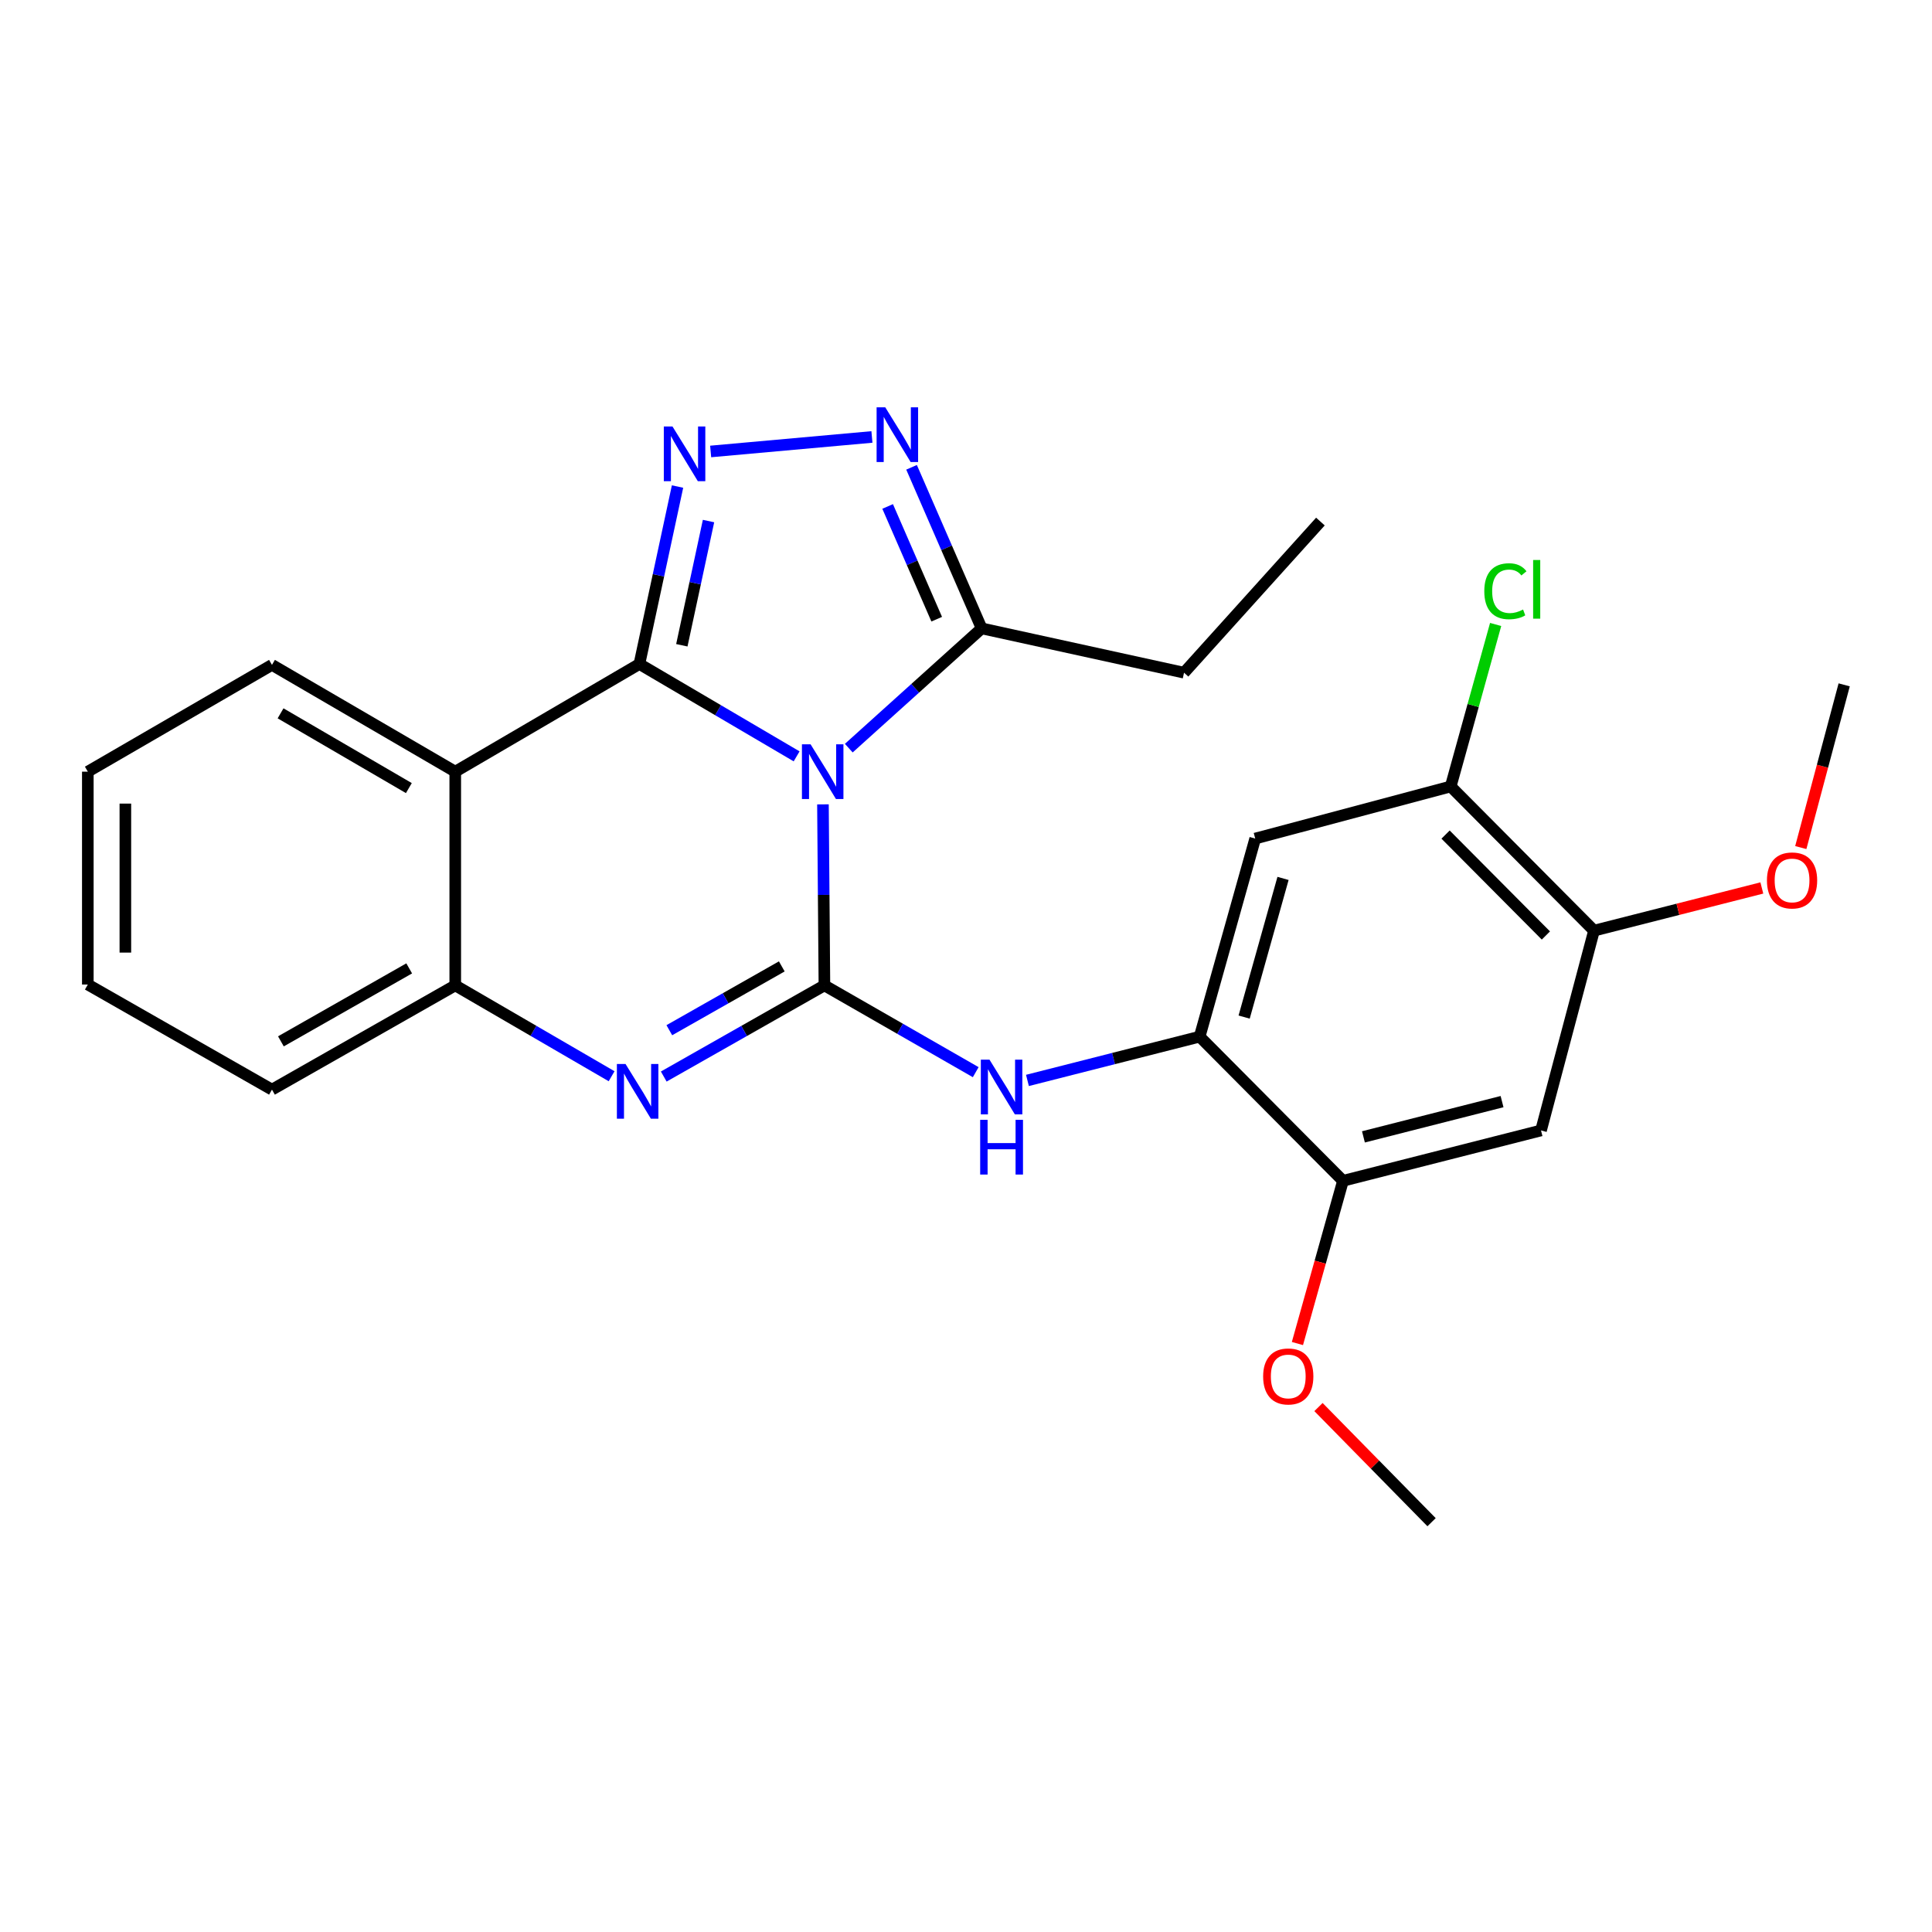 <?xml version='1.0' encoding='iso-8859-1'?>
<svg version='1.1' baseProfile='full'
              xmlns='http://www.w3.org/2000/svg'
                      xmlns:rdkit='http://www.rdkit.org/xml'
                      xmlns:xlink='http://www.w3.org/1999/xlink'
                  xml:space='preserve'
width='1000px' height='1000px' viewBox='0 0 1000 1000'>
<!-- END OF HEADER -->
<rect style='opacity:1.0;fill:#FFFFFF;stroke:none' width='1000' height='1000' x='0' y='0'> </rect>
<path class='bond-0' d='M 412.33,391.49 L 371.643,367.588' style='fill:none;fill-rule:evenodd;stroke:#0000FF;stroke-width:6px;stroke-linecap:butt;stroke-linejoin:miter;stroke-opacity:1' />
<path class='bond-0' d='M 371.643,367.588 L 330.956,343.686' style='fill:none;fill-rule:evenodd;stroke:#000000;stroke-width:6px;stroke-linecap:butt;stroke-linejoin:miter;stroke-opacity:1' />
<path class='bond-1' d='M 425.958,416.341 L 426.337,463.186' style='fill:none;fill-rule:evenodd;stroke:#0000FF;stroke-width:6px;stroke-linecap:butt;stroke-linejoin:miter;stroke-opacity:1' />
<path class='bond-1' d='M 426.337,463.186 L 426.717,510.031' style='fill:none;fill-rule:evenodd;stroke:#000000;stroke-width:6px;stroke-linecap:butt;stroke-linejoin:miter;stroke-opacity:1' />
<path class='bond-6' d='M 439.33,387.237 L 473.713,356.242' style='fill:none;fill-rule:evenodd;stroke:#0000FF;stroke-width:6px;stroke-linecap:butt;stroke-linejoin:miter;stroke-opacity:1' />
<path class='bond-6' d='M 473.713,356.242 L 508.097,325.247' style='fill:none;fill-rule:evenodd;stroke:#000000;stroke-width:6px;stroke-linecap:butt;stroke-linejoin:miter;stroke-opacity:1' />
<path class='bond-2' d='M 330.956,343.686 L 340.822,297.761' style='fill:none;fill-rule:evenodd;stroke:#000000;stroke-width:6px;stroke-linecap:butt;stroke-linejoin:miter;stroke-opacity:1' />
<path class='bond-2' d='M 340.822,297.761 L 350.689,251.836' style='fill:none;fill-rule:evenodd;stroke:#0000FF;stroke-width:6px;stroke-linecap:butt;stroke-linejoin:miter;stroke-opacity:1' />
<path class='bond-2' d='M 352.915,333.991 L 359.822,301.843' style='fill:none;fill-rule:evenodd;stroke:#000000;stroke-width:6px;stroke-linecap:butt;stroke-linejoin:miter;stroke-opacity:1' />
<path class='bond-2' d='M 359.822,301.843 L 366.729,269.696' style='fill:none;fill-rule:evenodd;stroke:#0000FF;stroke-width:6px;stroke-linecap:butt;stroke-linejoin:miter;stroke-opacity:1' />
<path class='bond-4' d='M 330.956,343.686 L 235.637,399.415' style='fill:none;fill-rule:evenodd;stroke:#000000;stroke-width:6px;stroke-linecap:butt;stroke-linejoin:miter;stroke-opacity:1' />
<path class='bond-3' d='M 426.717,510.031 L 385.137,533.624' style='fill:none;fill-rule:evenodd;stroke:#000000;stroke-width:6px;stroke-linecap:butt;stroke-linejoin:miter;stroke-opacity:1' />
<path class='bond-3' d='M 385.137,533.624 L 343.557,557.216' style='fill:none;fill-rule:evenodd;stroke:#0000FF;stroke-width:6px;stroke-linecap:butt;stroke-linejoin:miter;stroke-opacity:1' />
<path class='bond-3' d='M 404.653,500.207 L 375.547,516.722' style='fill:none;fill-rule:evenodd;stroke:#000000;stroke-width:6px;stroke-linecap:butt;stroke-linejoin:miter;stroke-opacity:1' />
<path class='bond-3' d='M 375.547,516.722 L 346.441,533.236' style='fill:none;fill-rule:evenodd;stroke:#0000FF;stroke-width:6px;stroke-linecap:butt;stroke-linejoin:miter;stroke-opacity:1' />
<path class='bond-7' d='M 426.717,510.031 L 465.876,532.492' style='fill:none;fill-rule:evenodd;stroke:#000000;stroke-width:6px;stroke-linecap:butt;stroke-linejoin:miter;stroke-opacity:1' />
<path class='bond-7' d='M 465.876,532.492 L 505.035,554.954' style='fill:none;fill-rule:evenodd;stroke:#0000FF;stroke-width:6px;stroke-linecap:butt;stroke-linejoin:miter;stroke-opacity:1' />
<path class='bond-26' d='M 367.834,233.679 L 451.305,226.168' style='fill:none;fill-rule:evenodd;stroke:#0000FF;stroke-width:6px;stroke-linecap:butt;stroke-linejoin:miter;stroke-opacity:1' />
<path class='bond-8' d='M 316.568,557.059 L 276.103,533.545' style='fill:none;fill-rule:evenodd;stroke:#0000FF;stroke-width:6px;stroke-linecap:butt;stroke-linejoin:miter;stroke-opacity:1' />
<path class='bond-8' d='M 276.103,533.545 L 235.637,510.031' style='fill:none;fill-rule:evenodd;stroke:#000000;stroke-width:6px;stroke-linecap:butt;stroke-linejoin:miter;stroke-opacity:1' />
<path class='bond-16' d='M 235.637,399.415 L 140.773,344.14' style='fill:none;fill-rule:evenodd;stroke:#000000;stroke-width:6px;stroke-linecap:butt;stroke-linejoin:miter;stroke-opacity:1' />
<path class='bond-16' d='M 211.624,407.914 L 145.219,369.221' style='fill:none;fill-rule:evenodd;stroke:#000000;stroke-width:6px;stroke-linecap:butt;stroke-linejoin:miter;stroke-opacity:1' />
<path class='bond-27' d='M 235.637,399.415 L 235.637,510.031' style='fill:none;fill-rule:evenodd;stroke:#000000;stroke-width:6px;stroke-linecap:butt;stroke-linejoin:miter;stroke-opacity:1' />
<path class='bond-5' d='M 471.821,241.877 L 489.959,283.562' style='fill:none;fill-rule:evenodd;stroke:#0000FF;stroke-width:6px;stroke-linecap:butt;stroke-linejoin:miter;stroke-opacity:1' />
<path class='bond-5' d='M 489.959,283.562 L 508.097,325.247' style='fill:none;fill-rule:evenodd;stroke:#000000;stroke-width:6px;stroke-linecap:butt;stroke-linejoin:miter;stroke-opacity:1' />
<path class='bond-5' d='M 459.443,262.136 L 472.14,291.315' style='fill:none;fill-rule:evenodd;stroke:#0000FF;stroke-width:6px;stroke-linecap:butt;stroke-linejoin:miter;stroke-opacity:1' />
<path class='bond-5' d='M 472.14,291.315 L 484.837,320.495' style='fill:none;fill-rule:evenodd;stroke:#000000;stroke-width:6px;stroke-linecap:butt;stroke-linejoin:miter;stroke-opacity:1' />
<path class='bond-19' d='M 508.097,325.247 L 612.851,348.188' style='fill:none;fill-rule:evenodd;stroke:#000000;stroke-width:6px;stroke-linecap:butt;stroke-linejoin:miter;stroke-opacity:1' />
<path class='bond-9' d='M 531.803,559.227 L 576.37,547.898' style='fill:none;fill-rule:evenodd;stroke:#0000FF;stroke-width:6px;stroke-linecap:butt;stroke-linejoin:miter;stroke-opacity:1' />
<path class='bond-9' d='M 576.37,547.898 L 620.937,536.568' style='fill:none;fill-rule:evenodd;stroke:#000000;stroke-width:6px;stroke-linecap:butt;stroke-linejoin:miter;stroke-opacity:1' />
<path class='bond-20' d='M 235.637,510.031 L 140.773,563.99' style='fill:none;fill-rule:evenodd;stroke:#000000;stroke-width:6px;stroke-linecap:butt;stroke-linejoin:miter;stroke-opacity:1' />
<path class='bond-20' d='M 211.8,501.234 L 145.395,539.005' style='fill:none;fill-rule:evenodd;stroke:#000000;stroke-width:6px;stroke-linecap:butt;stroke-linejoin:miter;stroke-opacity:1' />
<path class='bond-10' d='M 620.937,536.568 L 649.698,434.038' style='fill:none;fill-rule:evenodd;stroke:#000000;stroke-width:6px;stroke-linecap:butt;stroke-linejoin:miter;stroke-opacity:1' />
<path class='bond-10' d='M 643.962,526.437 L 664.094,454.666' style='fill:none;fill-rule:evenodd;stroke:#000000;stroke-width:6px;stroke-linecap:butt;stroke-linejoin:miter;stroke-opacity:1' />
<path class='bond-12' d='M 620.937,536.568 L 695.128,611.19' style='fill:none;fill-rule:evenodd;stroke:#000000;stroke-width:6px;stroke-linecap:butt;stroke-linejoin:miter;stroke-opacity:1' />
<path class='bond-13' d='M 649.698,434.038 L 750.878,407.08' style='fill:none;fill-rule:evenodd;stroke:#000000;stroke-width:6px;stroke-linecap:butt;stroke-linejoin:miter;stroke-opacity:1' />
<path class='bond-11' d='M 797.625,585.118 L 695.128,611.19' style='fill:none;fill-rule:evenodd;stroke:#000000;stroke-width:6px;stroke-linecap:butt;stroke-linejoin:miter;stroke-opacity:1' />
<path class='bond-11' d='M 777.46,570.196 L 705.712,588.446' style='fill:none;fill-rule:evenodd;stroke:#000000;stroke-width:6px;stroke-linecap:butt;stroke-linejoin:miter;stroke-opacity:1' />
<path class='bond-14' d='M 797.625,585.118 L 825.058,481.703' style='fill:none;fill-rule:evenodd;stroke:#000000;stroke-width:6px;stroke-linecap:butt;stroke-linejoin:miter;stroke-opacity:1' />
<path class='bond-17' d='M 695.128,611.19 L 683.336,653.302' style='fill:none;fill-rule:evenodd;stroke:#000000;stroke-width:6px;stroke-linecap:butt;stroke-linejoin:miter;stroke-opacity:1' />
<path class='bond-17' d='M 683.336,653.302 L 671.544,695.413' style='fill:none;fill-rule:evenodd;stroke:#FF0000;stroke-width:6px;stroke-linecap:butt;stroke-linejoin:miter;stroke-opacity:1' />
<path class='bond-15' d='M 750.878,407.08 L 762.509,365.152' style='fill:none;fill-rule:evenodd;stroke:#000000;stroke-width:6px;stroke-linecap:butt;stroke-linejoin:miter;stroke-opacity:1' />
<path class='bond-15' d='M 762.509,365.152 L 774.14,323.224' style='fill:none;fill-rule:evenodd;stroke:#00CC00;stroke-width:6px;stroke-linecap:butt;stroke-linejoin:miter;stroke-opacity:1' />
<path class='bond-29' d='M 750.878,407.08 L 825.058,481.703' style='fill:none;fill-rule:evenodd;stroke:#000000;stroke-width:6px;stroke-linecap:butt;stroke-linejoin:miter;stroke-opacity:1' />
<path class='bond-29' d='M 748.223,431.974 L 800.149,484.209' style='fill:none;fill-rule:evenodd;stroke:#000000;stroke-width:6px;stroke-linecap:butt;stroke-linejoin:miter;stroke-opacity:1' />
<path class='bond-18' d='M 825.058,481.703 L 868.49,470.656' style='fill:none;fill-rule:evenodd;stroke:#000000;stroke-width:6px;stroke-linecap:butt;stroke-linejoin:miter;stroke-opacity:1' />
<path class='bond-18' d='M 868.49,470.656 L 911.922,459.609' style='fill:none;fill-rule:evenodd;stroke:#FF0000;stroke-width:6px;stroke-linecap:butt;stroke-linejoin:miter;stroke-opacity:1' />
<path class='bond-24' d='M 140.773,344.14 L 45.455,399.415' style='fill:none;fill-rule:evenodd;stroke:#000000;stroke-width:6px;stroke-linecap:butt;stroke-linejoin:miter;stroke-opacity:1' />
<path class='bond-22' d='M 682.445,728.291 L 711.712,758.09' style='fill:none;fill-rule:evenodd;stroke:#FF0000;stroke-width:6px;stroke-linecap:butt;stroke-linejoin:miter;stroke-opacity:1' />
<path class='bond-22' d='M 711.712,758.09 L 740.978,787.889' style='fill:none;fill-rule:evenodd;stroke:#000000;stroke-width:6px;stroke-linecap:butt;stroke-linejoin:miter;stroke-opacity:1' />
<path class='bond-21' d='M 932.084,438.693 L 943.315,396.588' style='fill:none;fill-rule:evenodd;stroke:#FF0000;stroke-width:6px;stroke-linecap:butt;stroke-linejoin:miter;stroke-opacity:1' />
<path class='bond-21' d='M 943.315,396.588 L 954.545,354.482' style='fill:none;fill-rule:evenodd;stroke:#000000;stroke-width:6px;stroke-linecap:butt;stroke-linejoin:miter;stroke-opacity:1' />
<path class='bond-23' d='M 612.851,348.188 L 683.446,269.96' style='fill:none;fill-rule:evenodd;stroke:#000000;stroke-width:6px;stroke-linecap:butt;stroke-linejoin:miter;stroke-opacity:1' />
<path class='bond-25' d='M 140.773,563.99 L 45.455,509.589' style='fill:none;fill-rule:evenodd;stroke:#000000;stroke-width:6px;stroke-linecap:butt;stroke-linejoin:miter;stroke-opacity:1' />
<path class='bond-28' d='M 45.455,399.415 L 45.455,509.589' style='fill:none;fill-rule:evenodd;stroke:#000000;stroke-width:6px;stroke-linecap:butt;stroke-linejoin:miter;stroke-opacity:1' />
<path class='bond-28' d='M 64.887,415.941 L 64.887,493.063' style='fill:none;fill-rule:evenodd;stroke:#000000;stroke-width:6px;stroke-linecap:butt;stroke-linejoin:miter;stroke-opacity:1' />
<path  class='atom-0' d='M 419.56 385.255
L 428.84 400.255
Q 429.76 401.735, 431.24 404.415
Q 432.72 407.095, 432.8 407.255
L 432.8 385.255
L 436.56 385.255
L 436.56 413.575
L 432.68 413.575
L 422.72 397.175
Q 421.56 395.255, 420.32 393.055
Q 419.12 390.855, 418.76 390.175
L 418.76 413.575
L 415.08 413.575
L 415.08 385.255
L 419.56 385.255
' fill='#0000FF'/>
<path  class='atom-3' d='M 348.069 220.734
L 357.349 235.734
Q 358.269 237.214, 359.749 239.894
Q 361.229 242.574, 361.309 242.734
L 361.309 220.734
L 365.069 220.734
L 365.069 249.054
L 361.189 249.054
L 351.229 232.654
Q 350.069 230.734, 348.829 228.534
Q 347.629 226.334, 347.269 225.654
L 347.269 249.054
L 343.589 249.054
L 343.589 220.734
L 348.069 220.734
' fill='#0000FF'/>
<path  class='atom-4' d='M 323.778 550.726
L 333.058 565.726
Q 333.978 567.206, 335.458 569.886
Q 336.938 572.566, 337.018 572.726
L 337.018 550.726
L 340.778 550.726
L 340.778 579.046
L 336.898 579.046
L 326.938 562.646
Q 325.778 560.726, 324.538 558.526
Q 323.338 556.326, 322.978 555.646
L 322.978 579.046
L 319.298 579.046
L 319.298 550.726
L 323.778 550.726
' fill='#0000FF'/>
<path  class='atom-6' d='M 458.21 210.824
L 467.49 225.824
Q 468.41 227.304, 469.89 229.984
Q 471.37 232.664, 471.45 232.824
L 471.45 210.824
L 475.21 210.824
L 475.21 239.144
L 471.33 239.144
L 461.37 222.744
Q 460.21 220.824, 458.97 218.624
Q 457.77 216.424, 457.41 215.744
L 457.41 239.144
L 453.73 239.144
L 453.73 210.824
L 458.21 210.824
' fill='#0000FF'/>
<path  class='atom-8' d='M 512.158 548.47
L 521.438 563.47
Q 522.358 564.95, 523.838 567.63
Q 525.318 570.31, 525.398 570.47
L 525.398 548.47
L 529.158 548.47
L 529.158 576.79
L 525.278 576.79
L 515.318 560.39
Q 514.158 558.47, 512.918 556.27
Q 511.718 554.07, 511.358 553.39
L 511.358 576.79
L 507.678 576.79
L 507.678 548.47
L 512.158 548.47
' fill='#0000FF'/>
<path  class='atom-8' d='M 507.338 579.622
L 511.178 579.622
L 511.178 591.662
L 525.658 591.662
L 525.658 579.622
L 529.498 579.622
L 529.498 607.942
L 525.658 607.942
L 525.658 594.862
L 511.178 594.862
L 511.178 607.942
L 507.338 607.942
L 507.338 579.622
' fill='#0000FF'/>
<path  class='atom-16' d='M 768.265 306.016
Q 768.265 298.976, 771.545 295.296
Q 774.865 291.576, 781.145 291.576
Q 786.985 291.576, 790.105 295.696
L 787.465 297.856
Q 785.185 294.856, 781.145 294.856
Q 776.865 294.856, 774.585 297.736
Q 772.345 300.576, 772.345 306.016
Q 772.345 311.616, 774.665 314.496
Q 777.025 317.376, 781.585 317.376
Q 784.705 317.376, 788.345 315.496
L 789.465 318.496
Q 787.985 319.456, 785.745 320.016
Q 783.505 320.576, 781.025 320.576
Q 774.865 320.576, 771.545 316.816
Q 768.265 313.056, 768.265 306.016
' fill='#00CC00'/>
<path  class='atom-16' d='M 793.545 289.856
L 797.225 289.856
L 797.225 320.216
L 793.545 320.216
L 793.545 289.856
' fill='#00CC00'/>
<path  class='atom-18' d='M 653.799 712.44
Q 653.799 705.64, 657.159 701.84
Q 660.519 698.04, 666.799 698.04
Q 673.079 698.04, 676.439 701.84
Q 679.799 705.64, 679.799 712.44
Q 679.799 719.32, 676.399 723.24
Q 672.999 727.12, 666.799 727.12
Q 660.559 727.12, 657.159 723.24
Q 653.799 719.36, 653.799 712.44
M 666.799 723.92
Q 671.119 723.92, 673.439 721.04
Q 675.799 718.12, 675.799 712.44
Q 675.799 706.88, 673.439 704.08
Q 671.119 701.24, 666.799 701.24
Q 662.479 701.24, 660.119 704.04
Q 657.799 706.84, 657.799 712.44
Q 657.799 718.16, 660.119 721.04
Q 662.479 723.92, 666.799 723.92
' fill='#FF0000'/>
<path  class='atom-19' d='M 914.566 455.71
Q 914.566 448.91, 917.926 445.11
Q 921.286 441.31, 927.566 441.31
Q 933.846 441.31, 937.206 445.11
Q 940.566 448.91, 940.566 455.71
Q 940.566 462.59, 937.166 466.51
Q 933.766 470.39, 927.566 470.39
Q 921.326 470.39, 917.926 466.51
Q 914.566 462.63, 914.566 455.71
M 927.566 467.19
Q 931.886 467.19, 934.206 464.31
Q 936.566 461.39, 936.566 455.71
Q 936.566 450.15, 934.206 447.35
Q 931.886 444.51, 927.566 444.51
Q 923.246 444.51, 920.886 447.31
Q 918.566 450.11, 918.566 455.71
Q 918.566 461.43, 920.886 464.31
Q 923.246 467.19, 927.566 467.19
' fill='#FF0000'/>
</svg>
